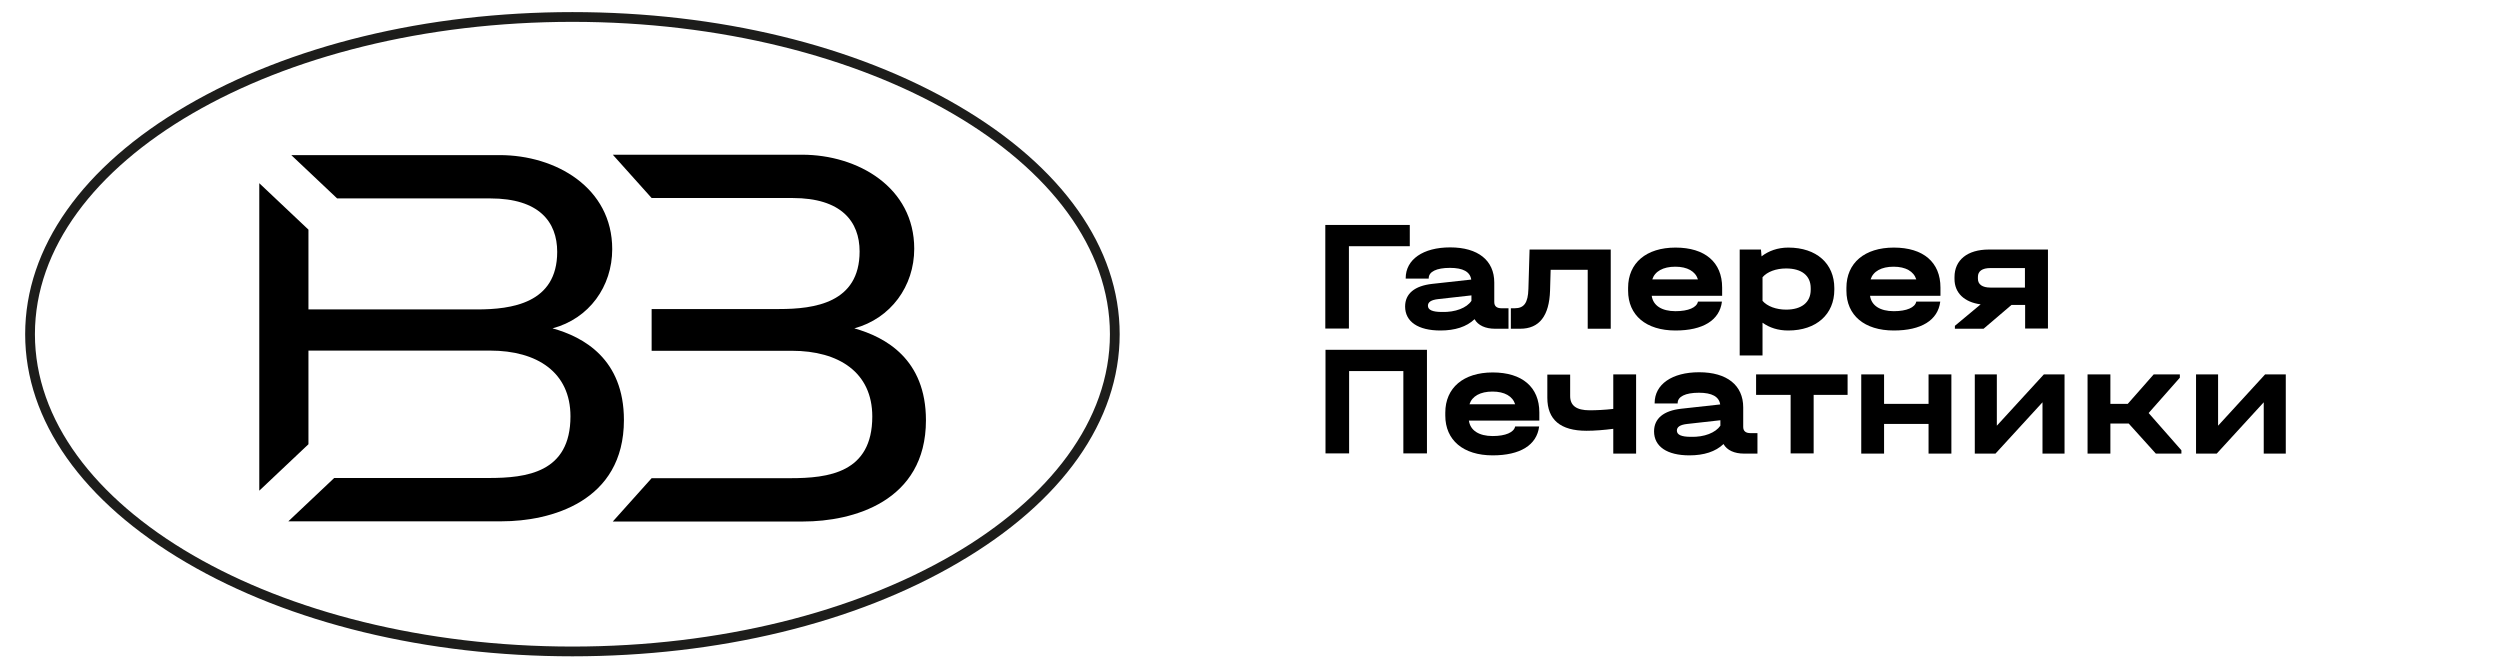 <?xml version="1.0" encoding="UTF-8"?> <!-- Generator: Adobe Illustrator 22.1.0, SVG Export Plug-In . SVG Version: 6.00 Build 0) --> <svg xmlns="http://www.w3.org/2000/svg" xmlns:xlink="http://www.w3.org/1999/xlink" id="Слой_1" x="0px" y="0px" viewBox="0 0 1281.4 343.3" style="enable-background:new 0 0 1281.4 343.3;" xml:space="preserve"> <style type="text/css"> .st0{fill:#FFFFFF;} .st1{fill:#1D1D1B;} </style> <path class="st1" d="M293.4,336.4c-74.7,0-144.9-17-197.8-48c-53.3-31.2-82.7-72.8-82.7-117.1c0-44.4,29.4-86,82.7-117.1 c52.9-30.9,123.1-48,197.8-48s144.9,17,197.8,48c53.3,31.2,82.7,72.8,82.7,117.1c0,44.4-29.4,86-82.7,117.1 C438.4,319.4,368.1,336.4,293.4,336.4z M293.4,11.2C141.5,11.2,17.9,83,17.9,171.3s123.6,160.1,275.5,160.1s275.5-71.8,275.5-160.1 S445.3,11.2,293.4,11.2z"></path> <path d="M313.8,127.7c0-31.5-28.9-48.2-57.7-48.2H149.3l23.5,22.2h78.5c25,0,34.3,12,34.3,27.4c0,26.4-23.4,29.5-41.2,29.5h-86.3 v-40.9l-25.2-23.8v157.6l25.2-23.8v-48h93.1c24.1,0,41.2,11.1,41.2,33.7c0,28.9-22.5,31.6-42,31.6h-79.1l-23.5,22.2h109.4 c24.9,0,62.6-10,62.6-51.9c0-31.3-20.7-42.6-36.6-47C302,163.3,313.8,146.8,313.8,127.7"></path> <path d="M437.9,168.3c18.7-5.1,30.7-21.6,30.7-40.8c0-31.5-28.9-48.2-57.5-48.2h-97l19.9,22.2h72.3c24.9,0,34.3,12,34.3,27.4 c0,26.4-23.2,29.5-41.2,29.5H334v21.4h71.9c24.1,0,41.2,11.1,41.2,33.7c0,28.9-22.5,31.6-42.1,31.6h-71l-19.9,22.2h97.7 c25,0,62.8-10,62.8-51.9C474.6,184.1,453.9,172.8,437.9,168.3"></path> <g> <path d="M679.3,115.3h43.3v10.9h-31.2v42.2h-12.1V115.3z"></path> <path d="M773.2,158.2v10.3h-6.9c-4.9,0-8.7-1.7-10.5-4.9c-4.1,3.9-10,5.8-17.5,5.8c-11.4,0-18.1-4.5-18.1-12.3 c0-6.6,4.9-10.6,13.9-11.6l20-2.2c-0.6-4-4.2-6-10.9-6c-7,0-10.9,2-10.9,5.3v0.2h-11.8v-0.2c0-9.6,8.9-15.8,22.8-15.8 c14.3,0,22.6,6.7,22.6,18v10c0,2.1,1.2,3.2,3.7,3.2H773.2z M754.2,154.2v-2.8l-17,1.9c-3.6,0.4-5.3,1.5-5.3,3.4 c0,2.2,2.4,3.2,7.2,3.2C746,160.1,751.8,157.8,754.2,154.2z"></path> <path d="M825.5,168.5h-11.7v-30.2h-19l-0.3,10.6c-0.4,13-5.5,19.6-15.3,19.6h-4.8V158h2c4.8,0,6.8-2.8,7-9.9l0.6-20.2h41.6V168.5z"></path> <path d="M882.7,151.6h-36.1c0.7,5,5.1,7.9,12.2,7.9c6.6,0,10.9-1.9,11.5-4.9h12.3c-1.2,9.6-9.8,14.8-23.8,14.8 c-15.1,0-24.3-7.8-24.3-20.4v-1.5c0-12.7,9.3-20.6,24.3-20.6c15.1,0,23.9,7.5,23.9,20.5V151.6z M846.9,143.2h23.4 c-1.3-4.1-5.4-6.5-11.6-6.5C852.4,136.7,848.2,139.1,846.9,143.2z"></path> <path d="M940.2,147.7v0.8c0,12.6-9.2,20.9-23.6,20.9c-5.2,0-9.6-1.4-13.2-4v16.8h-11.7v-54.3h10.9l0.3,3.5 c3.6-2.8,8.3-4.5,13.7-4.5C931.1,126.9,940.2,135.1,940.2,147.7z M928.1,147.7c0-6.4-4.6-10.1-12.6-10.1c-5.2,0-9.7,1.7-12.1,4.5 v12.1c2.4,2.8,7,4.5,12.1,4.5c7.9,0,12.6-3.7,12.6-10.2V147.7z"></path> <path d="M994.6,151.6h-36.1c0.7,5,5.1,7.9,12.2,7.9c6.6,0,10.9-1.9,11.5-4.9h12.3c-1.2,9.6-9.8,14.8-23.8,14.8 c-15.1,0-24.3-7.8-24.3-20.4v-1.5c0-12.7,9.3-20.6,24.3-20.6c15.1,0,23.9,7.5,23.9,20.5V151.6z M958.8,143.2h23.4 c-1.3-4.1-5.4-6.5-11.6-6.5C964.3,136.7,960.1,139.1,958.8,143.2z"></path> <path d="M1049.7,168.4h-11.7v-12.1h-7l-14.3,12.2H1002V167l13.2-11c-8.4-1.1-13.4-5.9-13.4-13v-1c0-8.7,6.6-14.1,17.6-14.1h30.3 V168.4z M1037.9,147.4v-10h-17.7c-4.2,0-6.4,1.6-6.4,4.5v1c0,2.9,2.3,4.5,6.4,4.5H1037.9z"></path> <path d="M679.3,179.3h52.1v53.1h-12.1v-42.2h-27.8v42.2h-12.1V179.3z"></path> <path d="M789,215.6h-36.1c0.7,5,5.1,7.9,12.2,7.9c6.6,0,10.9-1.9,11.5-4.9h12.3c-1.2,9.6-9.8,14.8-23.8,14.8 c-15.1,0-24.3-7.8-24.3-20.4v-1.5c0-12.7,9.3-20.6,24.3-20.6c15.1,0,23.9,7.5,23.9,20.5V215.6z M753.2,207.2h23.4 c-1.3-4.1-5.4-6.5-11.6-6.5C758.7,200.7,754.5,203.1,753.2,207.2z"></path> <path d="M838.6,191.9v40.6h-11.7v-12.7c-4.7,0.6-9.5,1-13.7,1c-13.4,0-20.1-5.7-20.1-16.9v-11.9h11.7V203c0,4.9,3.2,7.3,10,7.3 c3.4,0,7.6-0.2,12.1-0.7v-17.7H838.6z"></path> <path d="M900.8,222.2v10.3h-6.9c-4.9,0-8.7-1.7-10.5-4.9c-4.1,3.9-10,5.8-17.5,5.8c-11.4,0-18.1-4.5-18.1-12.3 c0-6.6,4.9-10.6,13.9-11.6l20-2.2c-0.6-4-4.2-6-10.9-6c-7,0-10.9,2-10.9,5.3v0.2h-11.8v-0.2c0-9.6,8.9-15.8,22.8-15.8 c14.3,0,22.6,6.7,22.6,18v10c0,2.1,1.2,3.2,3.7,3.2H900.8z M881.8,218.2v-2.8l-17,1.9c-3.6,0.4-5.3,1.5-5.3,3.4 c0,2.2,2.4,3.2,7.2,3.2C873.6,224.1,879.3,221.8,881.8,218.2z"></path> <path d="M917.7,202.4h-17.6v-10.5H947v10.5h-17.4v30h-11.8V202.4z"></path> <path d="M954,191.9h11.7V207h22.8v-15.1h11.7v40.6h-11.7v-15.2h-22.8v15.2H954V191.9z"></path> <path d="M1012.2,191.9h11.3v26.3l24.1-26.3h10.6v40.6h-11.3v-26.3l-24.1,26.3h-10.6V191.9z"></path> <path d="M1118.1,230.8v1.7H1105l-13.9-15.4h-9.4v15.4h-11.7v-40.6h11.7V207h8.9l13.3-15.1h13.4v1.7l-16,18.1L1118.1,230.8z"></path> <path d="M1125.6,191.9h11.3v26.3l24.1-26.3h10.6v40.6h-11.3v-26.3l-24.1,26.3h-10.6V191.9z"></path> </g> </svg> 